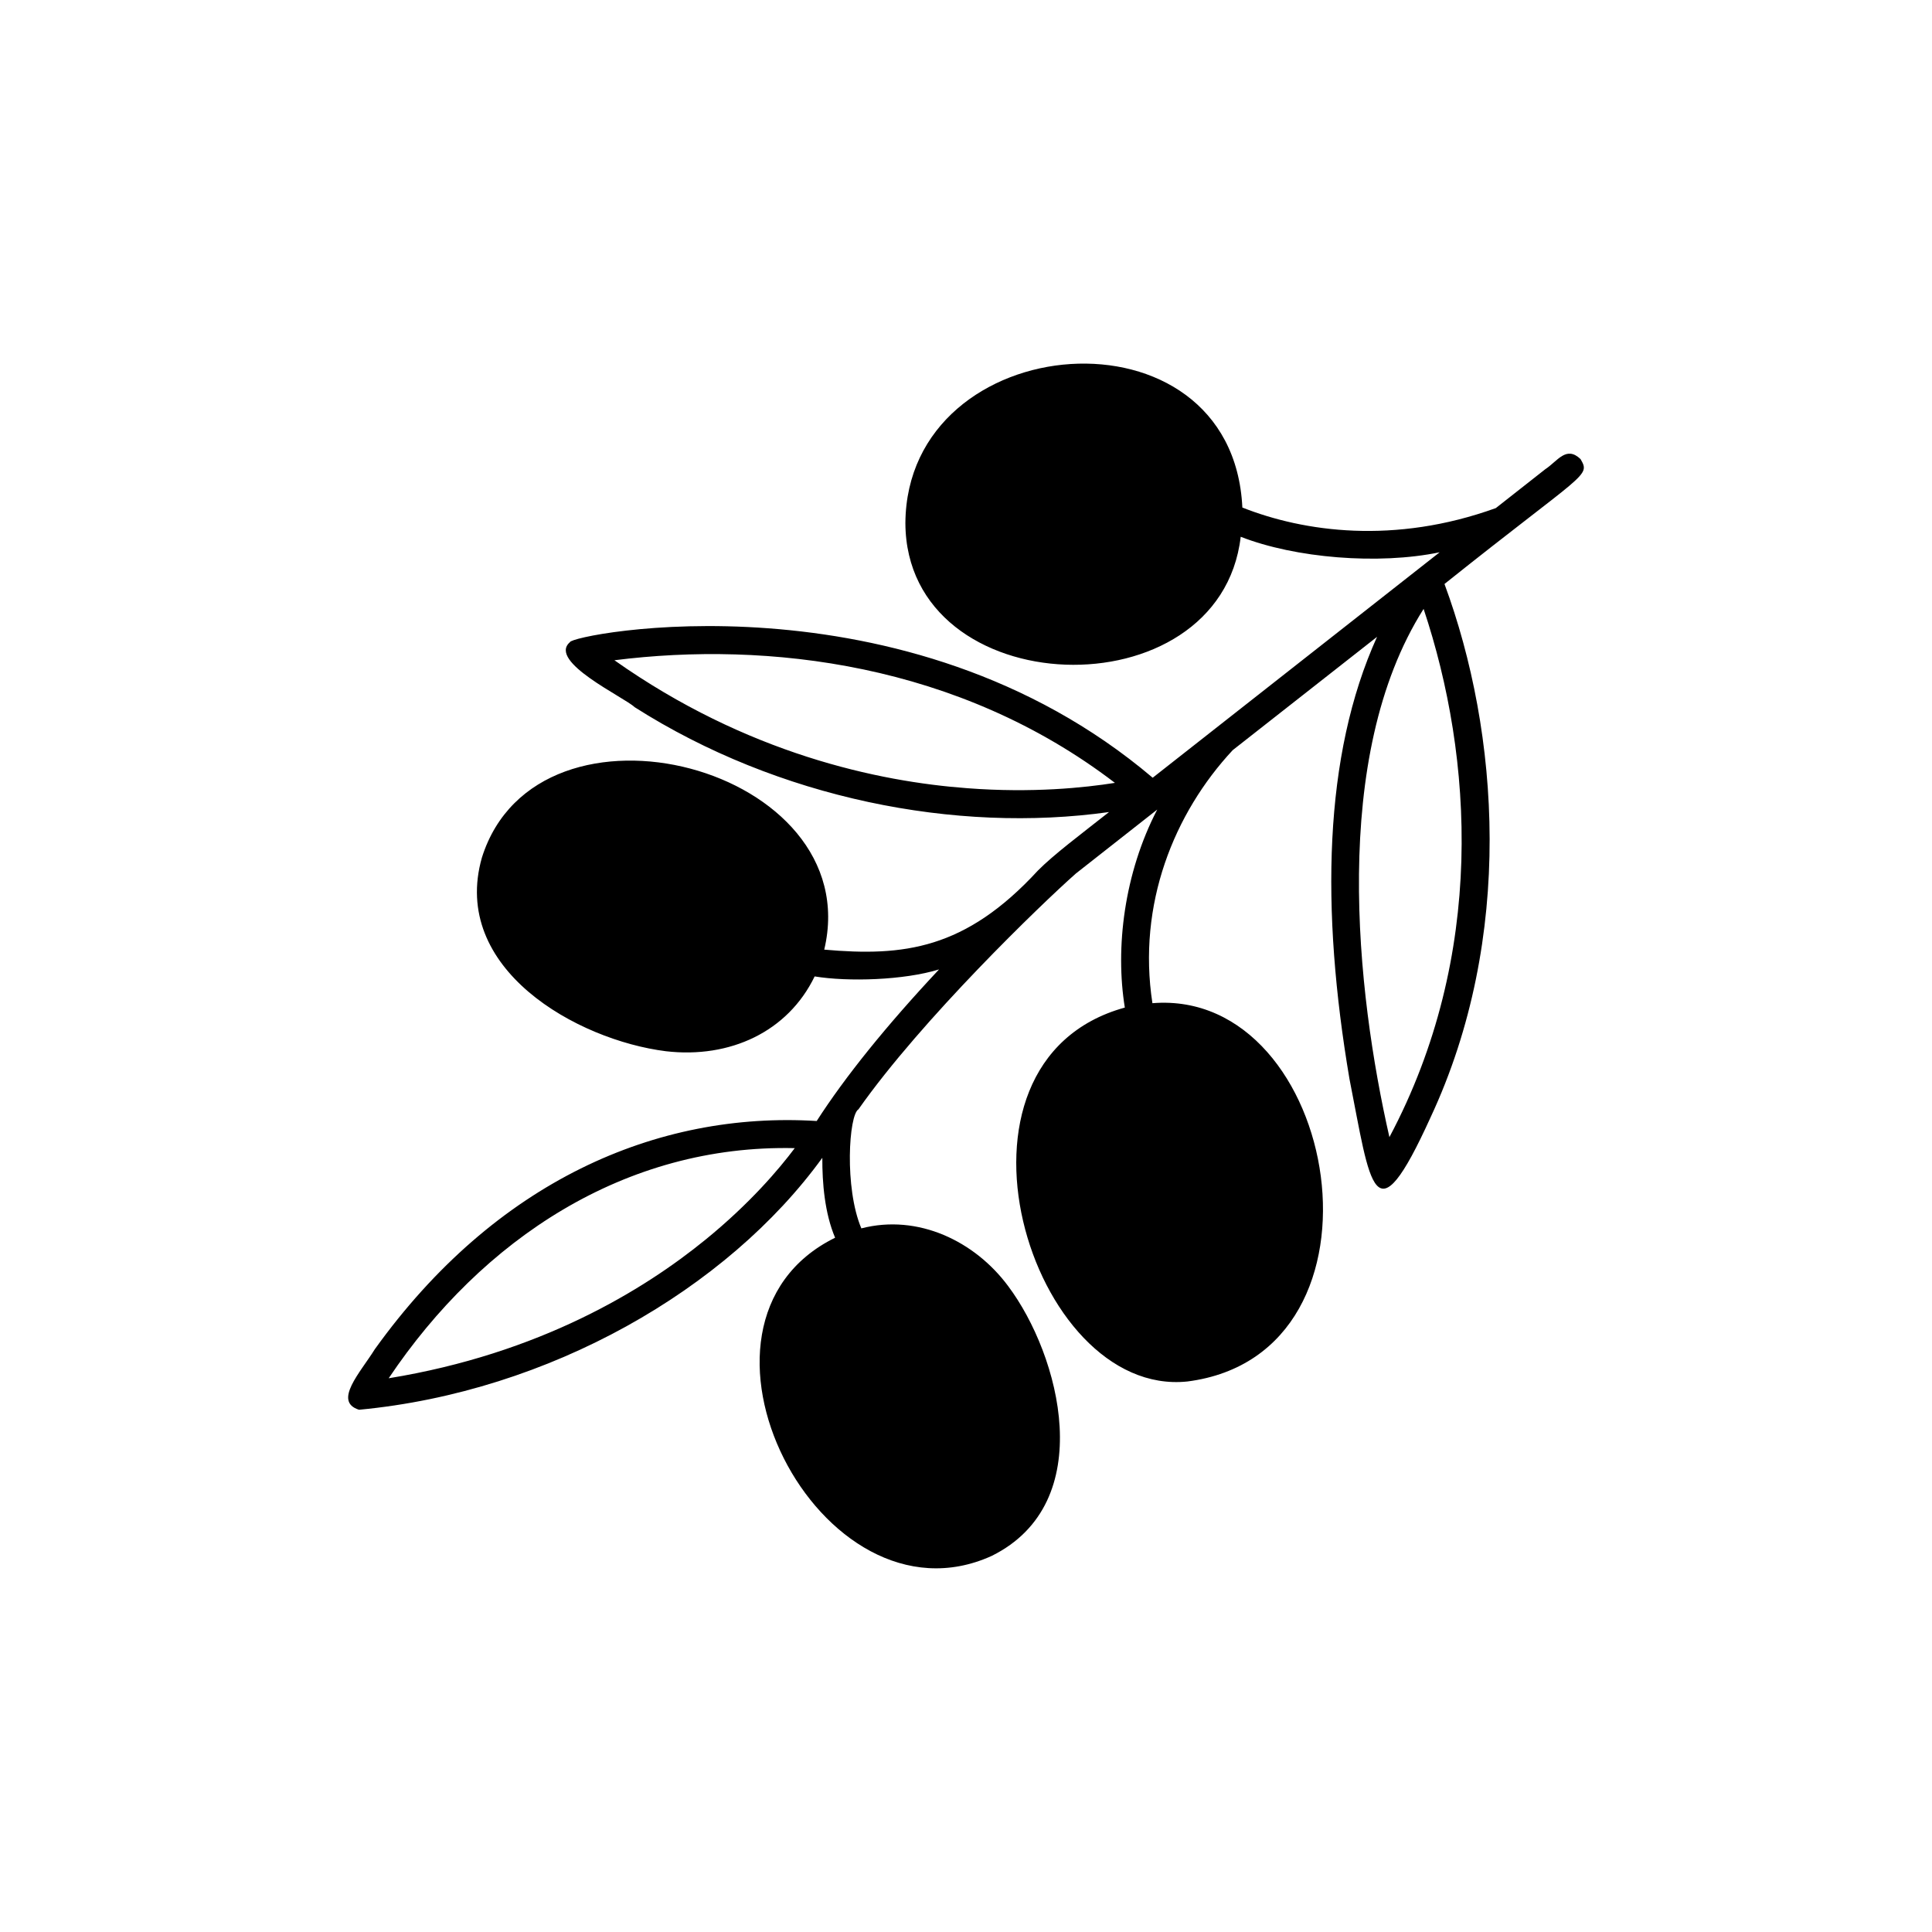 <?xml version="1.0" encoding="UTF-8"?>
<!-- Uploaded to: SVG Repo, www.svgrepo.com, Generator: SVG Repo Mixer Tools -->
<svg fill="#000000" width="800px" height="800px" version="1.1" viewBox="144 144 512 512" xmlns="http://www.w3.org/2000/svg">
 <path d="m562.86 265.66c-3.82-3.637-6.074 0.543-9.352 2.691-5.023 3.93-12.734 10.004-13.098 10.297-26.895 9.715-50.871 6.297-67.172-0.145-2.621-54.945-88.938-47.852-89.301 4.109 0.18 48.07 83.367 50.801 88.863 3.637 14.41 5.644 36.461 7.496 52.73 4.109-12.375 9.715-64.844 50.945-76.055 59.75-65.645-55.676-154.4-37.953-154.44-35.918-6.004 5.129 14.555 14.664 17.141 17.211 38.098 24.234 85.078 33.512 125.73 27.801-7.566 5.969-14.629 11.246-18.848 15.504-19.25 20.922-35.59 22.816-56.625 20.957 11.496-48.473-75.91-71.324-90.715-24.418-8.445 29.512 25.215 48.395 48.766 51.344 16.992 1.965 32.312-5.168 39.406-19.828 8.844 1.457 23.652 1.02 32.969-1.855-14.047 14.992-24.887 28.457-32.426 40.172-42.43-2.621-85.188 16.012-117.1 60.477-3.82 6.152-11.133 13.863-4.188 16.047 50.473-4.766 97.559-31.953 122.78-66.773-0.035 6.625 0.621 14.664 3.387 21.18-46.215 22.777-3.894 104.98 41.52 84.312 28.457-14.117 18.051-53.203 4.332-71.504-8.805-11.863-23.836-19.176-38.898-15.285-4.551-10.77-3.309-30.094-0.766-31.547 16.848-23.945 48.438-54.367 57.605-62.484 0.328-0.258 21.543-16.922 21.578-16.957-8.77 16.848-11.168 36.641-8.59 52.473-52.324 14.445-25.074 103.49 16.594 99.09 56.949-7.316 40.391-104.29-9.281-100.25-4.039-26.199 5.715-50.359 21.285-67.066 2.508-1.965 37.953-29.801 38.246-30.023-14.262 31.512-14.918 72.309-7.316 117.14 5.602 28.348 6.438 43.336 21.469 10.262 22.309-47.707 18.27-102.04 3.715-141.41 37.367-29.848 38.754-28.43 36.059-33.09zm-231.87 206.84c-16.41 13.391-43.957 30.238-83.984 36.754 24.781-36.934 62.699-62.008 107.61-60.984-4.082 5.453-11.797 14.59-23.621 24.23zm69.43-119.61c-23.688-1.75-58.547-9.168-93.594-33.918 40.648-5.129 91.191 0.801 132.64 32.496-8.004 1.273-21.832 2.731-39.043 1.422zm111.79 92.465c-8.77-38.535-15.754-100.83 9.059-139.99 13.176 39.445 16.523 91.883-9.059 139.99z"/>
</svg>